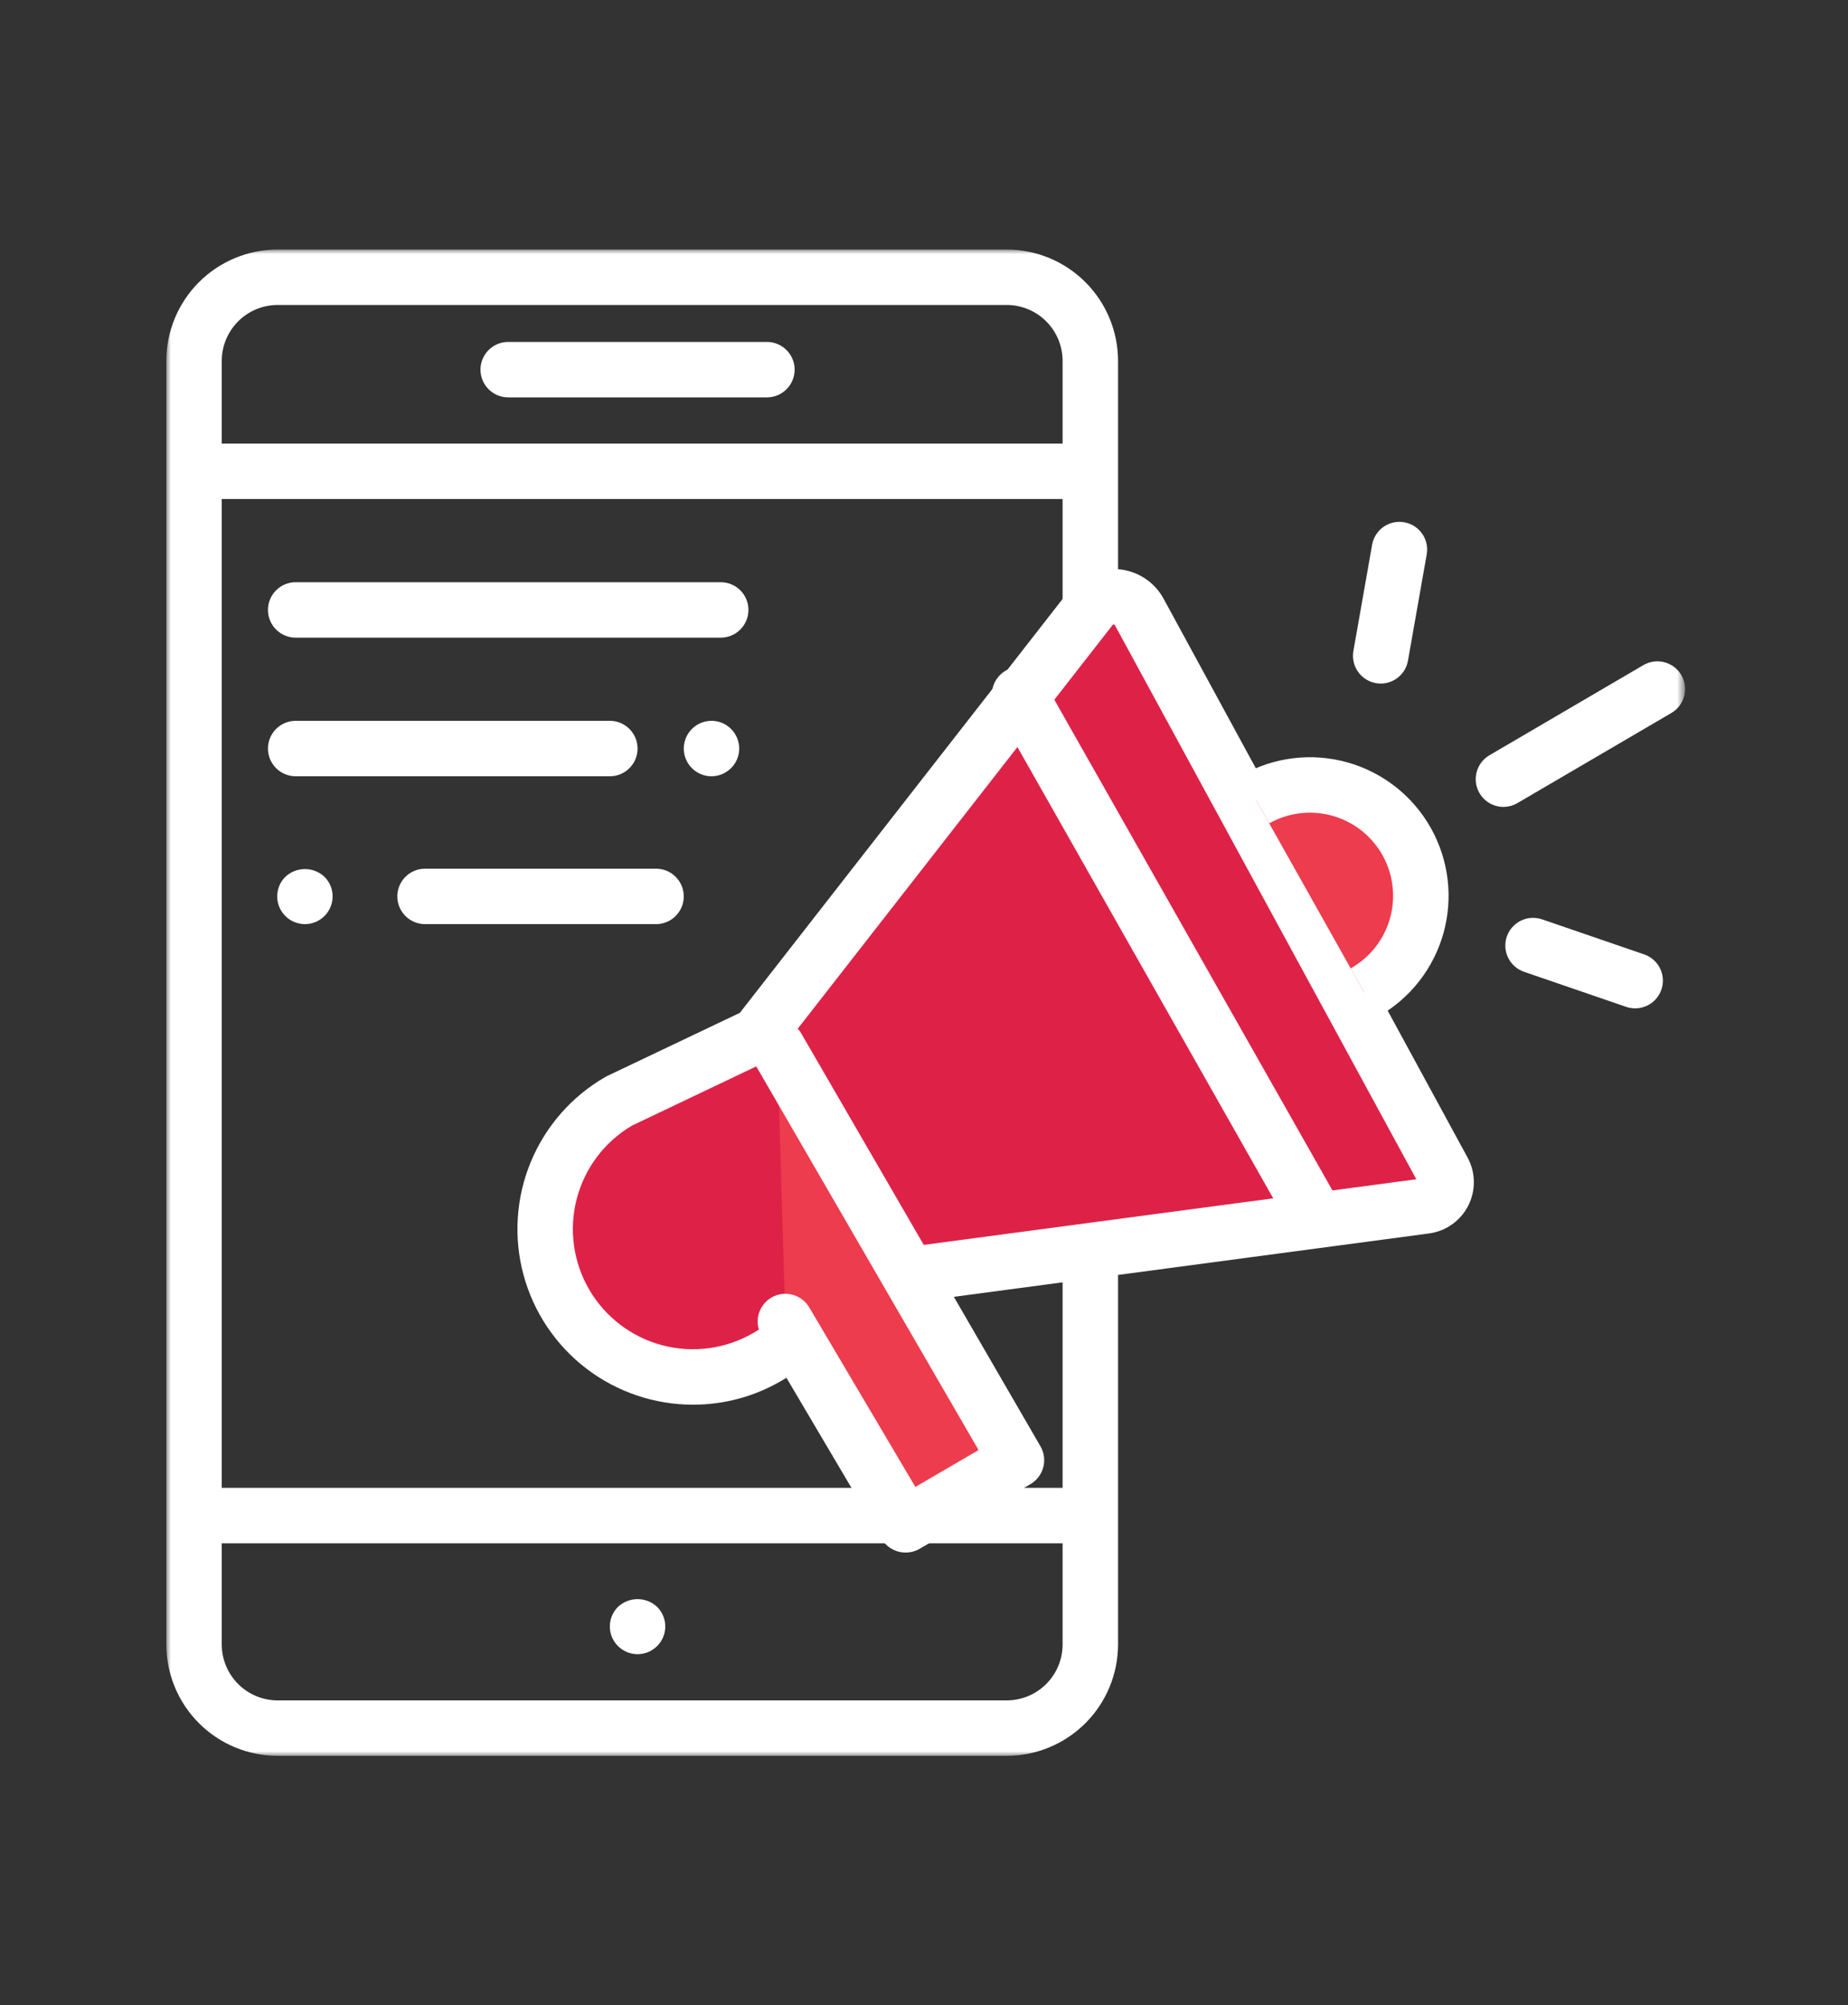 <svg width="200" height="217" viewBox="0 0 200 217" fill="none" xmlns="http://www.w3.org/2000/svg">
<rect x="0" y="0" width="200" height="217" fill="#333333" stroke="none"/>
<mask id="mask0_1724_1263" style="mask-type:luminance" maskUnits="userSpaceOnUse" x="18" y="27" width="165" height="163">
<path d="M182.34 27H18V190H182.34V27Z" fill="white"/>
</mask>
<g mask="url(#mask0_1724_1263)">
<path d="M108.951 190H30.051C26.856 189.997 23.793 188.727 21.534 186.468C19.274 184.209 18.003 181.146 18 177.951L18 39.049C18.003 35.855 19.274 32.792 21.533 30.533C23.792 28.274 26.855 27.003 30.049 27H108.949C112.144 27.003 115.207 28.273 117.466 30.532C119.726 32.791 120.997 35.854 121 39.049V177.949C120.997 181.144 119.727 184.207 117.468 186.466C115.209 188.726 112.146 189.997 108.951 190ZM30.049 33C28.445 33.002 26.908 33.64 25.774 34.774C24.64 35.908 24.002 37.445 24 39.049V177.949C24.001 179.553 24.639 181.091 25.773 182.226C26.907 183.36 28.445 183.998 30.049 184H108.949C110.553 183.999 112.091 183.361 113.226 182.227C114.36 181.093 114.998 179.555 115 177.951V39.049C114.998 37.445 114.36 35.908 113.226 34.774C112.092 33.64 110.555 33.002 108.951 33H30.049Z" fill="white"/>
<path d="M116 48H23V54H116V48Z" fill="white"/>
<path d="M116 161H23V167H116V161Z" fill="white"/>
<path d="M83 43H55C54.204 43 53.441 42.684 52.879 42.121C52.316 41.559 52 40.796 52 40C52 39.204 52.316 38.441 52.879 37.879C53.441 37.316 54.204 37 55 37H83C83.796 37 84.559 37.316 85.121 37.879C85.684 38.441 86 39.204 86 40C86 40.796 85.684 41.559 85.121 42.121C84.559 42.684 83.796 43 83 43Z" fill="white"/>
<path d="M78 69H32C31.204 69 30.441 68.684 29.879 68.121C29.316 67.559 29 66.796 29 66C29 65.204 29.316 64.441 29.879 63.879C30.441 63.316 31.204 63 32 63H78C78.796 63 79.559 63.316 80.121 63.879C80.684 64.441 81 65.204 81 66C81 66.796 80.684 67.559 80.121 68.121C79.559 68.684 78.796 69 78 69Z" fill="white"/>
<path d="M66 84H32C31.204 84 30.441 83.684 29.879 83.121C29.316 82.559 29 81.796 29 81C29 80.204 29.316 79.441 29.879 78.879C30.441 78.316 31.204 78 32 78H66C66.796 78 67.559 78.316 68.121 78.879C68.684 79.441 69 80.204 69 81C69 81.796 68.684 82.559 68.121 83.121C67.559 83.684 66.796 84 66 84Z" fill="white"/>
<path d="M71 100H46C45.204 100 44.441 99.684 43.879 99.121C43.316 98.559 43 97.796 43 97C43 96.204 43.316 95.441 43.879 94.879C44.441 94.316 45.204 94 46 94H71C71.796 94 72.559 94.316 73.121 94.879C73.684 95.441 74 96.204 74 97C74 97.796 73.684 98.559 73.121 99.121C72.559 99.684 71.796 100 71 100Z" fill="white"/>
<path d="M162.714 87.315C162.055 87.316 161.414 87.099 160.89 86.699C160.366 86.299 159.989 85.738 159.816 85.102C159.643 84.466 159.685 83.79 159.934 83.18C160.183 82.57 160.626 82.059 161.195 81.726L177.822 71.992C178.162 71.787 178.54 71.652 178.933 71.594C179.326 71.536 179.726 71.556 180.111 71.654C180.496 71.752 180.857 71.926 181.175 72.165C181.492 72.403 181.759 72.703 181.959 73.045C182.16 73.388 182.291 73.767 182.344 74.161C182.397 74.554 182.371 74.954 182.268 75.338C182.166 75.722 181.988 76.081 181.745 76.395C181.502 76.71 181.199 76.973 180.854 77.169L164.227 86.9C163.769 87.169 163.246 87.311 162.714 87.311" fill="white"/>
<path d="M176.962 109.113C176.63 109.113 176.301 109.058 175.988 108.95L164.941 105.158C164.568 105.03 164.224 104.83 163.929 104.569C163.633 104.309 163.392 103.992 163.219 103.638C163.046 103.284 162.944 102.9 162.92 102.506C162.895 102.113 162.949 101.719 163.077 101.346C163.204 100.973 163.405 100.63 163.665 100.334C163.926 100.039 164.243 99.798 164.596 99.625C165.311 99.275 166.136 99.224 166.889 99.482L177.936 103.274C178.608 103.504 179.177 103.965 179.542 104.575C179.906 105.186 180.042 105.906 179.925 106.607C179.808 107.308 179.446 107.945 178.903 108.404C178.36 108.863 177.672 109.114 176.962 109.113Z" fill="white"/>
<path d="M149.428 73.969C148.99 73.968 148.557 73.872 148.161 73.687C147.764 73.501 147.412 73.231 147.13 72.896C146.848 72.561 146.643 72.168 146.529 71.745C146.415 71.322 146.395 70.879 146.47 70.447L148.498 58.947C148.567 58.559 148.711 58.188 148.922 57.856C149.134 57.524 149.409 57.236 149.732 57.011C150.055 56.785 150.419 56.624 150.803 56.539C151.188 56.454 151.586 56.445 151.974 56.514C152.362 56.582 152.732 56.726 153.065 56.938C153.397 57.15 153.684 57.425 153.91 57.747C154.136 58.07 154.296 58.434 154.382 58.819C154.467 59.203 154.476 59.601 154.407 59.989L152.378 71.489C152.256 72.183 151.894 72.812 151.354 73.266C150.815 73.719 150.133 73.968 149.428 73.969Z" fill="white"/>
<path d="M33 100C32.802 99.999 32.604 99.979 32.41 99.939C32.219 99.898 32.032 99.841 31.85 99.77C31.67 99.69 31.496 99.597 31.33 99.49C31.167 99.384 31.016 99.26 30.88 99.12C30.529 98.772 30.271 98.342 30.128 97.868C29.985 97.395 29.961 96.894 30.06 96.41C30.096 96.218 30.153 96.03 30.229 95.85C30.303 95.672 30.394 95.501 30.5 95.34C30.61 95.173 30.737 95.019 30.88 94.88C31.455 94.341 32.212 94.042 33 94.042C33.788 94.042 34.545 94.341 35.12 94.88C35.262 95.017 35.387 95.172 35.49 95.34C35.603 95.499 35.697 95.67 35.77 95.85C35.846 96.03 35.903 96.218 35.939 96.41C36.026 96.845 36.016 97.294 35.909 97.725C35.801 98.156 35.6 98.557 35.319 98.9C35.038 99.244 34.684 99.52 34.283 99.711C33.882 99.901 33.444 100 33 100Z" fill="white"/>
<path d="M77.001 84C76.408 83.999 75.829 83.823 75.336 83.493C74.843 83.164 74.459 82.695 74.232 82.148C74.005 81.6 73.946 80.997 74.061 80.415C74.177 79.834 74.462 79.299 74.881 78.88C75.017 78.74 75.168 78.616 75.331 78.51C75.495 78.399 75.669 78.305 75.851 78.229C76.031 78.153 76.219 78.096 76.411 78.06C76.8 77.979 77.202 77.979 77.591 78.06C77.783 78.096 77.971 78.153 78.15 78.229C78.333 78.305 78.508 78.399 78.671 78.51C78.995 78.727 79.274 79.006 79.491 79.33C79.598 79.496 79.691 79.67 79.771 79.85C79.843 80.032 79.899 80.219 79.94 80.41C80.04 80.894 80.017 81.395 79.874 81.869C79.731 82.342 79.472 82.772 79.121 83.12C78.981 83.259 78.827 83.383 78.661 83.49C78.5 83.599 78.329 83.692 78.15 83.77C77.971 83.846 77.783 83.903 77.591 83.939C77.397 83.978 77.2 83.999 77.001 84Z" fill="white"/>
<path d="M69 179C68.802 178.999 68.604 178.979 68.41 178.939C68.218 178.903 68.03 178.846 67.85 178.77C67.67 178.69 67.496 178.597 67.33 178.49C67.169 178.381 67.018 178.257 66.88 178.12C66.601 177.842 66.38 177.511 66.229 177.148C66.078 176.784 66 176.394 66 176C66 175.606 66.078 175.216 66.229 174.852C66.38 174.489 66.601 174.158 66.88 173.88C67.454 173.341 68.212 173.042 69 173.042C69.787 173.042 70.545 173.341 71.12 173.88C71.399 174.158 71.62 174.489 71.771 174.852C71.922 175.216 72 175.606 72 176C72 176.394 71.922 176.784 71.771 177.148C71.62 177.511 71.399 177.842 71.12 178.12C70.98 178.259 70.826 178.383 70.66 178.49C70.498 178.599 70.327 178.692 70.149 178.77C69.969 178.846 69.782 178.903 69.59 178.939C69.396 178.979 69.198 178.999 69 179Z" fill="white"/>
<path d="M83 146.856C79.325 148.978 74.958 149.553 70.859 148.454C66.76 147.356 63.265 144.675 61.144 141C59.022 137.325 58.447 132.957 59.545 128.858C60.644 124.76 63.325 121.265 67 119.143L82 112L118.046 65.786C118.367 65.374 118.786 65.049 119.265 64.839C119.743 64.629 120.267 64.542 120.787 64.585C121.308 64.627 121.81 64.799 122.248 65.084C122.685 65.37 123.045 65.759 123.295 66.218L156.2 126.69C156.401 127.059 156.509 127.472 156.515 127.892C156.521 128.312 156.425 128.728 156.234 129.103C156.044 129.477 155.765 129.8 155.423 130.043C155.08 130.286 154.683 130.442 154.266 130.498L98 138L83 146.856Z" fill="#DE2247"/>
<path d="M75.031 152C70.846 152.007 66.776 150.632 63.452 148.088C60.129 145.544 57.738 141.975 56.652 137.933C55.565 133.891 55.843 129.604 57.443 125.737C59.043 121.87 61.875 118.639 65.499 116.546L65.709 116.435L80.069 109.6L115.68 63.942C116.307 63.138 117.125 62.502 118.059 62.092C118.993 61.682 120.015 61.512 121.031 61.595C122.048 61.678 123.028 62.014 123.883 62.57C124.738 63.127 125.441 63.887 125.928 64.783L158.828 125.257C159.262 126.054 159.495 126.944 159.507 127.85C159.52 128.757 159.312 129.653 158.902 130.462C158.491 131.27 157.89 131.967 157.15 132.491C156.41 133.015 155.554 133.352 154.655 133.472L98.999 140.894L84.499 149.454C81.623 151.122 78.356 152 75.031 152ZM68.399 121.8C65.438 123.544 63.288 126.39 62.42 129.715C61.551 133.04 62.034 136.574 63.764 139.544C65.493 142.513 68.329 144.677 71.649 145.562C74.97 146.447 78.506 145.982 81.484 144.267L96.999 135.107L153.28 127.607L120.659 67.652C120.649 67.629 120.633 67.61 120.612 67.596C120.591 67.582 120.566 67.575 120.541 67.575C120.516 67.569 120.49 67.572 120.467 67.582C120.444 67.592 120.424 67.61 120.411 67.632L83.928 114.4L68.399 121.8Z" fill="white"/>
<path d="M135.891 86.477C137.265 85.693 138.781 85.188 140.351 84.992C141.922 84.797 143.515 84.913 145.04 85.336C146.565 85.758 147.992 86.478 149.237 87.454C150.483 88.43 151.523 89.642 152.299 91.022C153.074 92.402 153.568 93.921 153.754 95.492C153.94 97.064 153.813 98.657 153.38 100.179C152.948 101.701 152.219 103.123 151.235 104.362C150.251 105.601 149.031 106.634 147.647 107.4" fill="#ED3C4D"/>
<path d="M149.117 110.016L146.178 104.786C148.259 103.617 149.79 101.669 150.435 99.371C151.08 97.072 150.785 94.612 149.616 92.531C148.447 90.45 146.499 88.919 144.2 88.274C141.902 87.629 139.442 87.924 137.361 89.093L134.422 83.863C137.89 81.914 141.99 81.422 145.821 82.496C149.652 83.57 152.899 86.121 154.848 89.59C156.798 93.058 157.29 97.158 156.216 100.989C155.142 104.82 152.59 108.067 149.122 110.016" fill="white"/>
<path d="M141.999 134C141.468 134 140.946 133.86 140.487 133.592C140.028 133.325 139.649 132.941 139.387 132.479L107.754 76.679C107.553 76.336 107.423 75.957 107.37 75.563C107.318 75.169 107.344 74.769 107.447 74.385C107.55 74.001 107.729 73.642 107.972 73.328C108.215 73.014 108.518 72.751 108.864 72.555C109.21 72.359 109.591 72.234 109.985 72.186C110.38 72.139 110.78 72.17 111.162 72.279C111.544 72.387 111.901 72.57 112.212 72.818C112.523 73.065 112.782 73.372 112.973 73.72L144.605 129.52C144.864 129.976 144.998 130.492 144.995 131.016C144.992 131.541 144.852 132.055 144.589 132.508C144.325 132.962 143.947 133.338 143.493 133.6C143.038 133.861 142.523 133.999 141.999 134Z" fill="white"/>
<path d="M85.001 143L98.001 165L110.001 158L84.125 113.342" fill="#ED3C4D"/>
<path d="M98.001 168C97.479 168.001 96.966 167.865 96.513 167.606C96.059 167.348 95.681 166.975 95.415 166.526L82.415 144.526C82.01 143.841 81.894 143.023 82.093 142.253C82.291 141.482 82.787 140.822 83.472 140.417C84.157 140.012 84.975 139.896 85.746 140.095C86.516 140.293 87.177 140.789 87.581 141.474L99.066 160.9L105.905 156.911L81.529 114.846C81.13 114.158 81.021 113.339 81.226 112.57C81.431 111.801 81.933 111.145 82.621 110.746C83.31 110.347 84.129 110.238 84.897 110.443C85.666 110.648 86.322 111.15 86.721 111.838L112.601 156.5C113.001 157.188 113.111 158.006 112.908 158.774C112.705 159.543 112.204 160.2 111.517 160.6L99.517 167.6C99.056 167.865 98.533 168.003 98.001 168Z" fill="white"/>
</g>
</svg>
